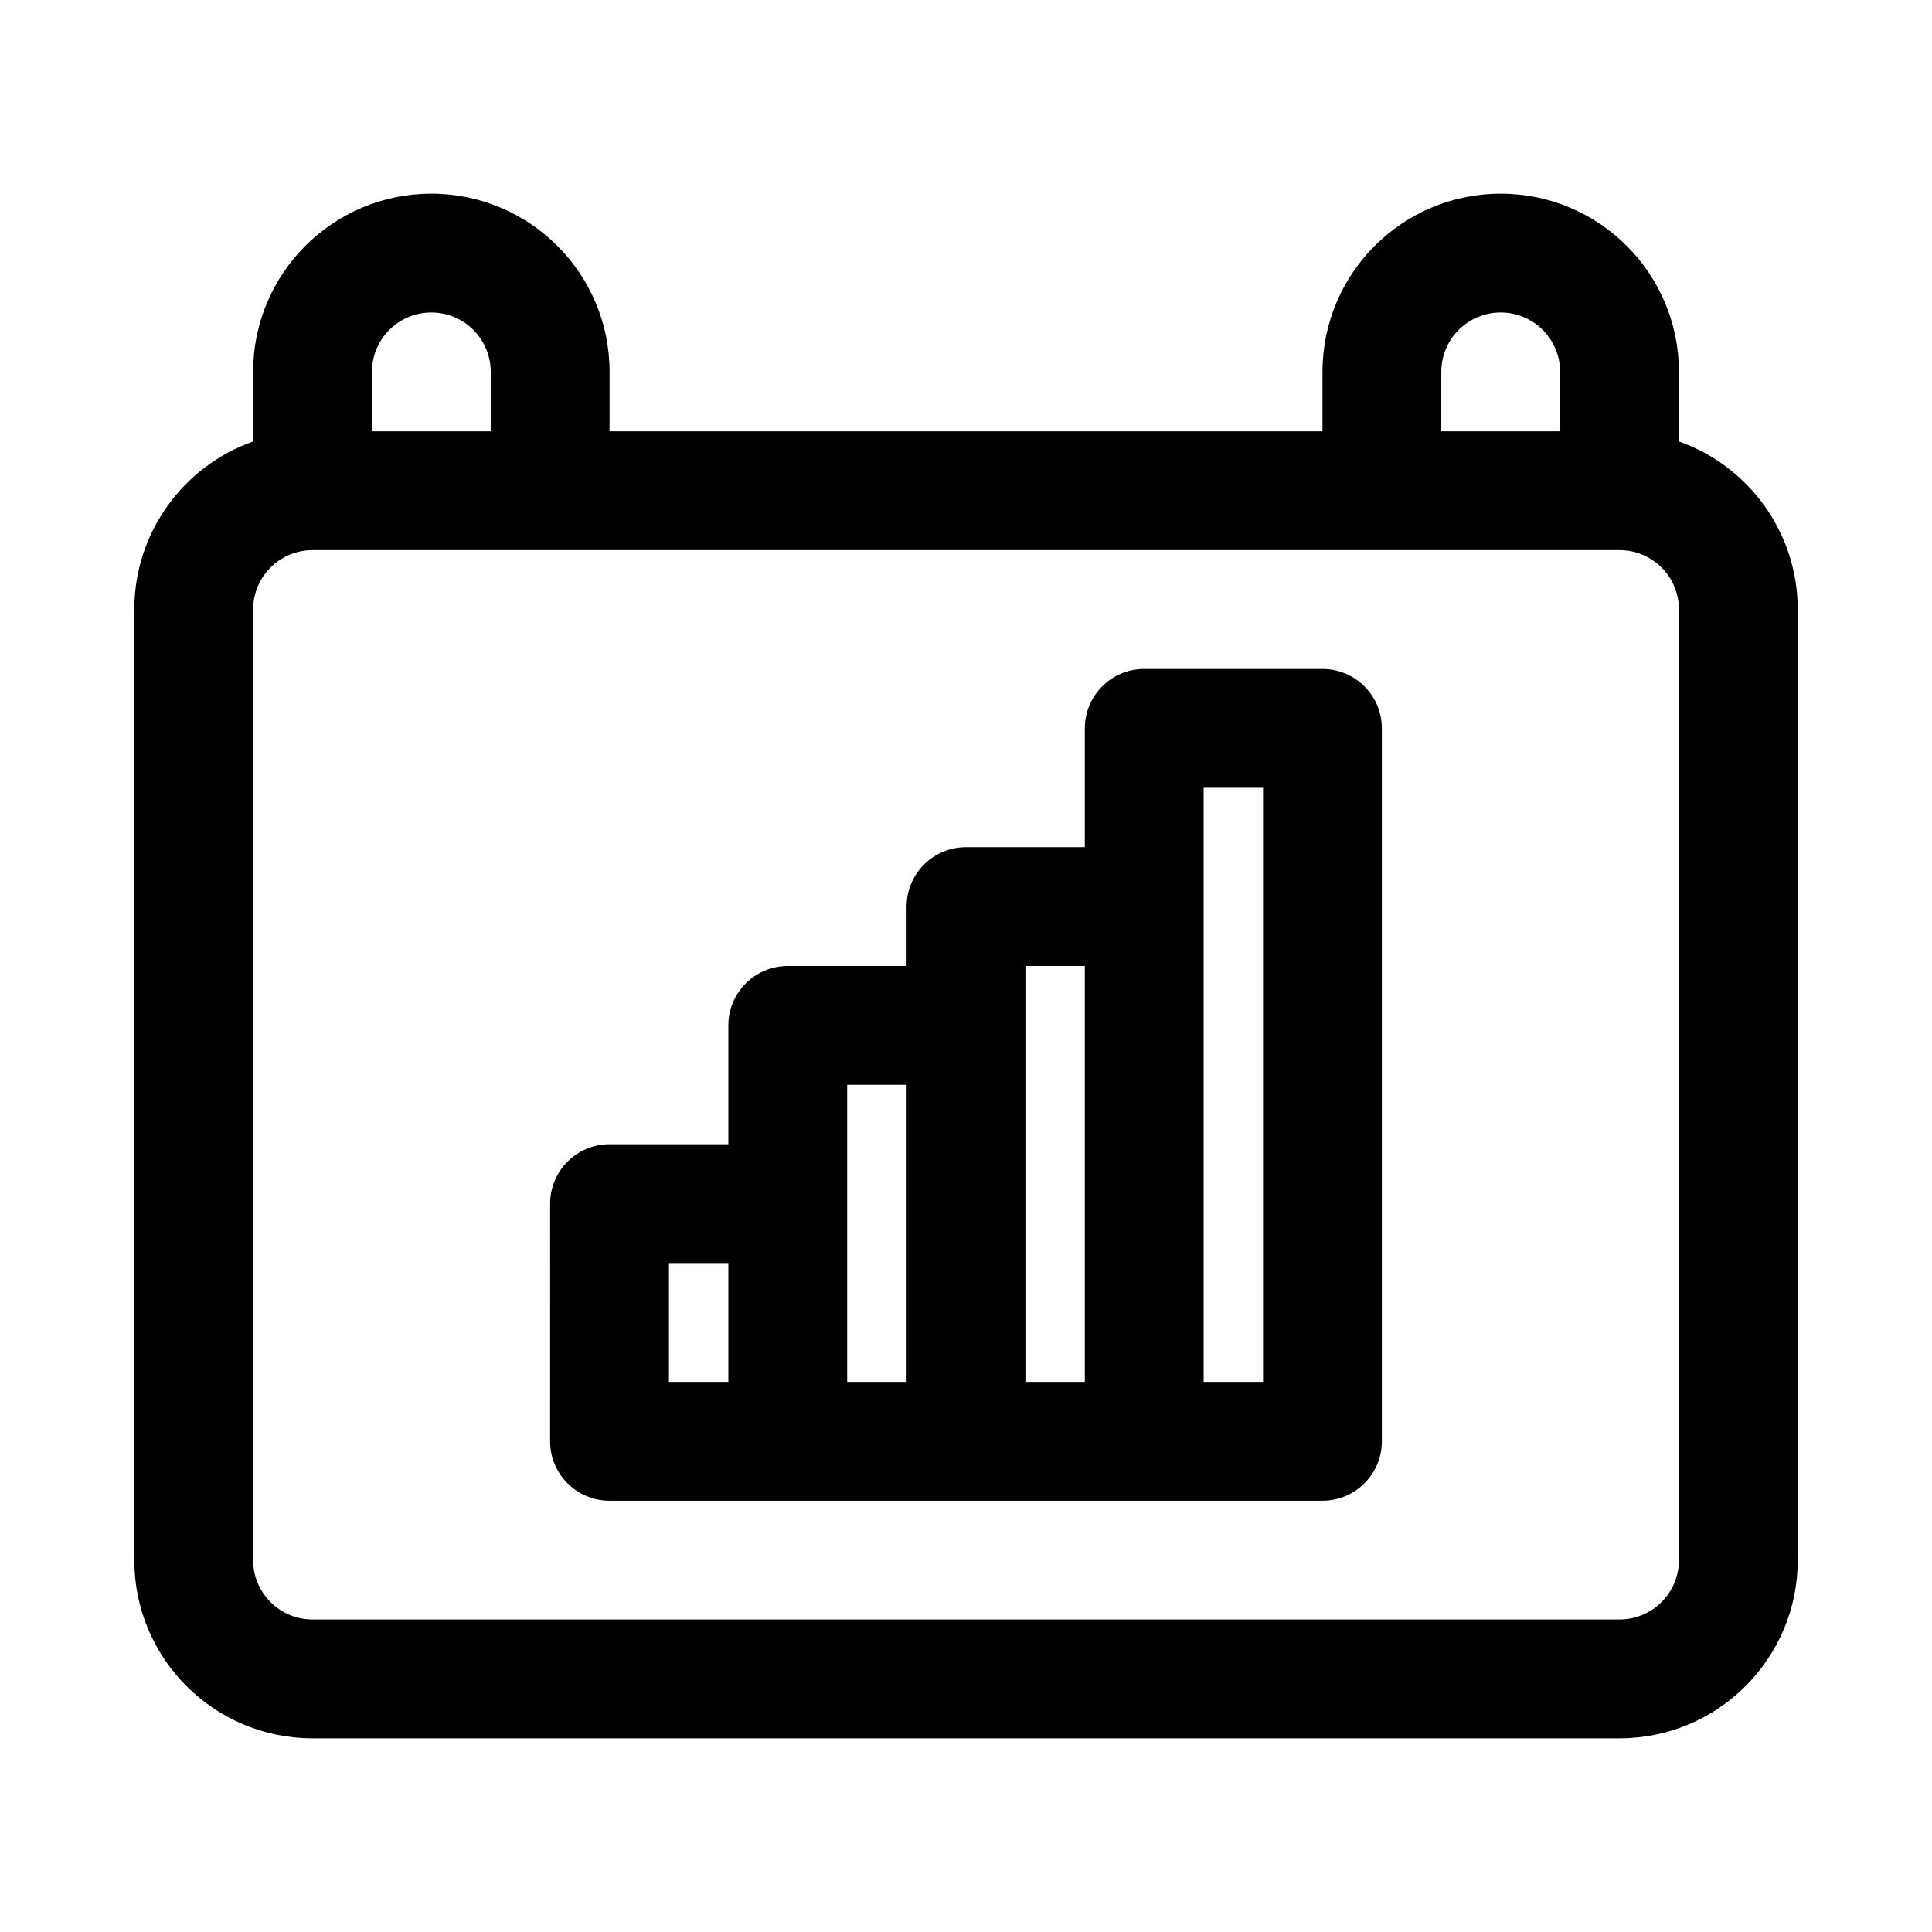 <?xml version="1.0" encoding="UTF-8"?>
<!-- Uploaded to: SVG Repo, www.svgrepo.com, Generator: SVG Repo Mixer Tools -->
<svg fill="#000000" width="800px" height="800px" version="1.1" viewBox="144 144 512 512" xmlns="http://www.w3.org/2000/svg">
 <g fill-rule="evenodd">
  <path d="m289.79 462.98c0-8.699 7.051-15.746 15.746-15.746h31.488v-31.488c0-8.695 7.047-15.742 15.742-15.742h31.488v-15.746c0-8.695 7.051-15.742 15.746-15.742h31.488v-31.488c0-8.695 7.047-15.746 15.742-15.746h47.23c8.699 0 15.746 7.051 15.746 15.746v188.93c0 8.695-7.047 15.746-15.746 15.746h-188.93c-8.695 0-15.746-7.051-15.746-15.746zm141.7 47.23v-110.21h-15.746v110.21zm31.488 0h15.742v-157.44h-15.742zm-94.465-78.719h15.742v78.719h-15.742zm-31.488 78.719v-31.488h-15.746v31.488z"/>
  <path d="m305.54 242.56v15.742h188.93v-15.742c0-26.086 21.148-47.234 47.234-47.234 26.086 0 47.23 21.148 47.23 47.234v18.43c18.348 6.484 31.488 23.98 31.488 44.547v251.9c0 26.086-21.145 47.234-47.23 47.234h-346.37c-26.086 0-47.23-21.148-47.23-47.234v-251.9c0-20.566 13.145-38.062 31.488-44.547v-18.43c0-26.086 21.145-47.234 47.23-47.234 26.086 0 47.234 21.148 47.234 47.234zm-31.488 0v15.742h-31.488v-15.742c0-8.695 7.047-15.746 15.742-15.746 8.695 0 15.746 7.051 15.746 15.746zm299.14 47.23h-346.37c-8.695 0-15.742 7.051-15.742 15.746v251.9c0 8.695 7.047 15.746 15.742 15.746h346.37c8.695 0 15.742-7.051 15.742-15.746v-251.9c0-8.695-7.047-15.746-15.742-15.746zm-15.746-31.488v-15.742c0-8.695-7.047-15.746-15.742-15.746-8.695 0-15.746 7.051-15.746 15.746v15.742z"/>
 </g>
</svg>
